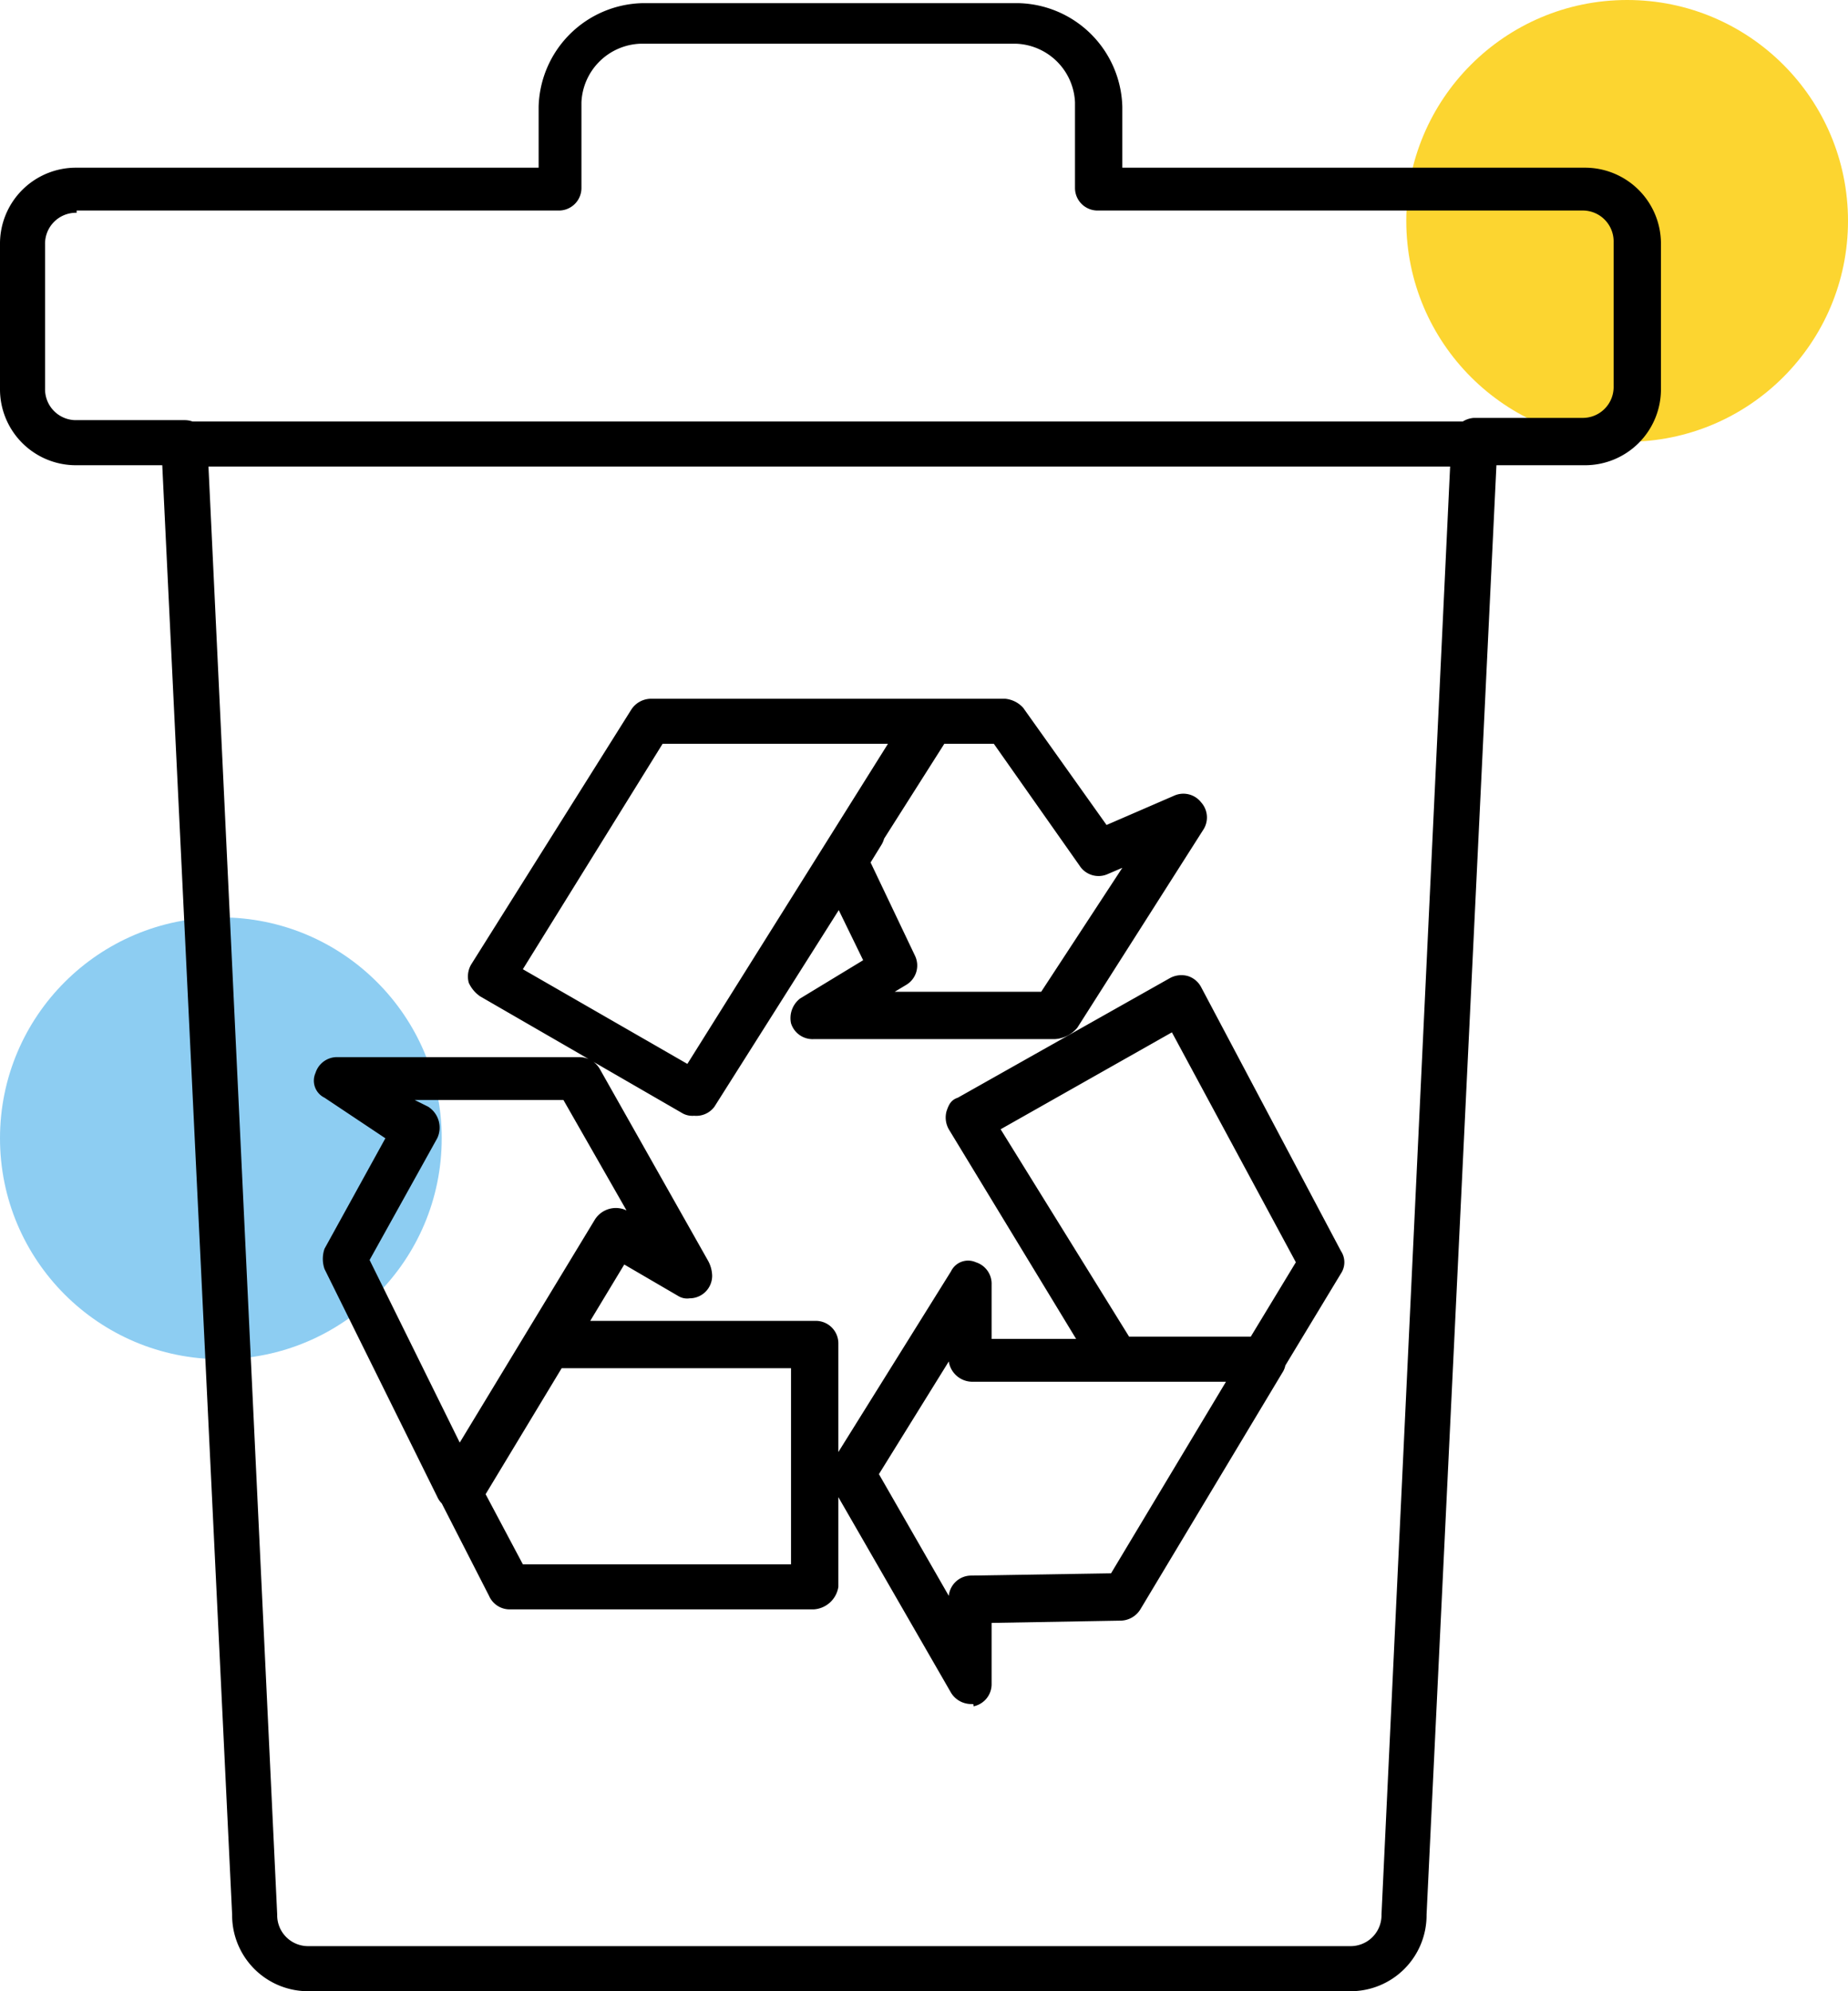 <svg xmlns="http://www.w3.org/2000/svg" viewBox="0 0 82 88.34"><defs><style>.cls-1{fill:#fcd530;}.cls-2{fill:#8dcdf2;}</style></defs><title>kosz</title><g id="Layer_2"><g id="Layer_1-2"><circle cx="72.2" cy="9.8" r="9.8" class="cls-1"/><circle cx="9.8" cy="50.5" r="9.8" class="cls-2"/><path d="M30.8 49.5a.9.9 0 0 1-.5-.1l-9-5.2a1.47 1.47 0 0 1-.5-.6 1.06 1.06 0 0 1 .1-.8L28 31.5a1.05 1.05 0 0 1 .9-.5h12.4a1.05 1.05 0 0 1 .9.5.9.9 0 0 1 0 1L31.7 49.1a1 1 0 0 1-.9.4zM23.2 43l7.3 4.2L39.4 33h-10zM43.1 75.6a1.05 1.05 0 0 1-.9-.5l-5.3-9.2a.9.9 0 0 1 0-1l5.3-8.5a.84.84 0 0 1 1.1-.4 1 1 0 0 1 .7 1v2.4h12a1.05 1.05 0 0 1 .9.5.9.9 0 0 1 0 1l-6.3 10.5a1.05 1.05 0 0 1-.9.5L44 72v2.7a1 1 0 0 1-.8 1c0-.1 0-.1-.1-.1zM39 65.4l3.1 5.4a1 1 0 0 1 1-.9l6.2-.1 5.1-8.5H43.1a1.06 1.06 0 0 1-1-.9zM20.3 67a1 1 0 0 1-.9-.6l-5-10.1a1.38 1.38 0 0 1 0-.9l2.7-4.9-2.7-1.8a.84.84 0 0 1-.4-1.1 1 1 0 0 1 1-.7h10.7a1.05 1.05 0 0 1 .9.5l4.8 8.5a1.45 1.45 0 0 1 .2.7 1 1 0 0 1-1 1 .75.75 0 0 1-.5-.1l-2.4-1.4-6.4 10.6a1.7 1.7 0 0 1-1 .3zm-3.9-11.1l4 8.1 6-9.9a1.1 1.1 0 0 1 1.4-.4L25 48.8h-6.6l.6.3a1.1 1.1 0 0 1 .4 1.4zM37.4 39.2h-.1a.85.85 0 0 1-.8-.7.75.75 0 0 1 .1-.8l.8-1.3a1 1 0 0 1 1.7 1.1l-.8 1.3a1.5 1.5 0 0 1-.9.4zM46.8 46.1H36.1a1 1 0 0 1-1-.7 1.1 1.1 0 0 1 .4-1.1l2.8-1.7-1.9-3.9a.92.92 0 0 1 .1-1l3.9-6.2a1.05 1.05 0 0 1 .9-.5h3.3a1.23 1.23 0 0 1 .8.4l3.7 5.2 3-1.3a1 1 0 0 1 1.2.3 1 1 0 0 1 .1 1.2l-5.6 8.8a1.4 1.4 0 0 1-1 .5zM39.7 44h6.5l3.6-5.5-.7.3a1 1 0 0 1-1.2-.4L44.1 33h-2.2l-3.3 5.2 2 4.2a1 1 0 0 1-.4 1.3zM36.1 71.4H22.6a1 1 0 0 1-.9-.6l-2.2-4.3a1.17 1.17 0 0 1 0-1l3.9-6.4a1.05 1.05 0 0 1 .9-.5h11.9a1 1 0 0 1 1 1v10.8a1.18 1.18 0 0 1-1.1 1zm-12.9-2h11.9v-8.7H24.8l-3.3 5.5zM56.1 61.3h-6.6a1.05 1.05 0 0 1-.9-.5l-6.5-10.7a1.06 1.06 0 0 1-.1-.8c.1-.3.2-.5.5-.6l9.4-5.3a1.06 1.06 0 0 1 .8-.1 1 1 0 0 1 .6.5l6.2 11.7a.9.9 0 0 1 0 1l-2.6 4.3a.9.9 0 0 1-.8.5zm-6-2h5.4l2-3.3L52 45.8l-7.6 4.3zM59.9 88.34H13.7a3.37 3.37 0 0 1-3.4-3.4l-3.1-64.3H3.4a3.37 3.37 0 0 1-3.4-3.4v-6.4a3.37 3.37 0 0 1 3.4-3.4h20.5v-2.7a4.72 4.72 0 0 1 4.6-4.6h16.7a4.72 4.72 0 0 1 4.6 4.6v2.7h20.5a3.37 3.37 0 0 1 3.4 3.4v6.4a3.37 3.37 0 0 1-3.4 3.4h-3.9l-3.1 64.3a3.37 3.37 0 0 1-3.4 3.4zM3.4 9.44a1.37 1.37 0 0 0-1.4 1.4v6.4a1.37 1.37 0 0 0 1.4 1.4h4.8a1 1 0 0 1 1 1l3.1 65.3a1.37 1.37 0 0 0 1.4 1.4h46.2a1.37 1.37 0 0 0 1.4-1.4l3.1-65.4a1.08 1.08 0 0 1 1-1h4.8a1.37 1.37 0 0 0 1.4-1.4v-6.4a1.37 1.37 0 0 0-1.4-1.4H48.7a1 1 0 0 1-1-1v-3.8a2.72 2.72 0 0 0-2.6-2.6H28.4a2.72 2.72 0 0 0-2.6 2.6v3.8a1 1 0 0 1-1 1H3.4zM65.4 20.7H8.2a1 1 0 0 1-1-1 1.08 1.08 0 0 1 1-1h57.2a1 1 0 0 1 0 2z"/></g></g></svg>